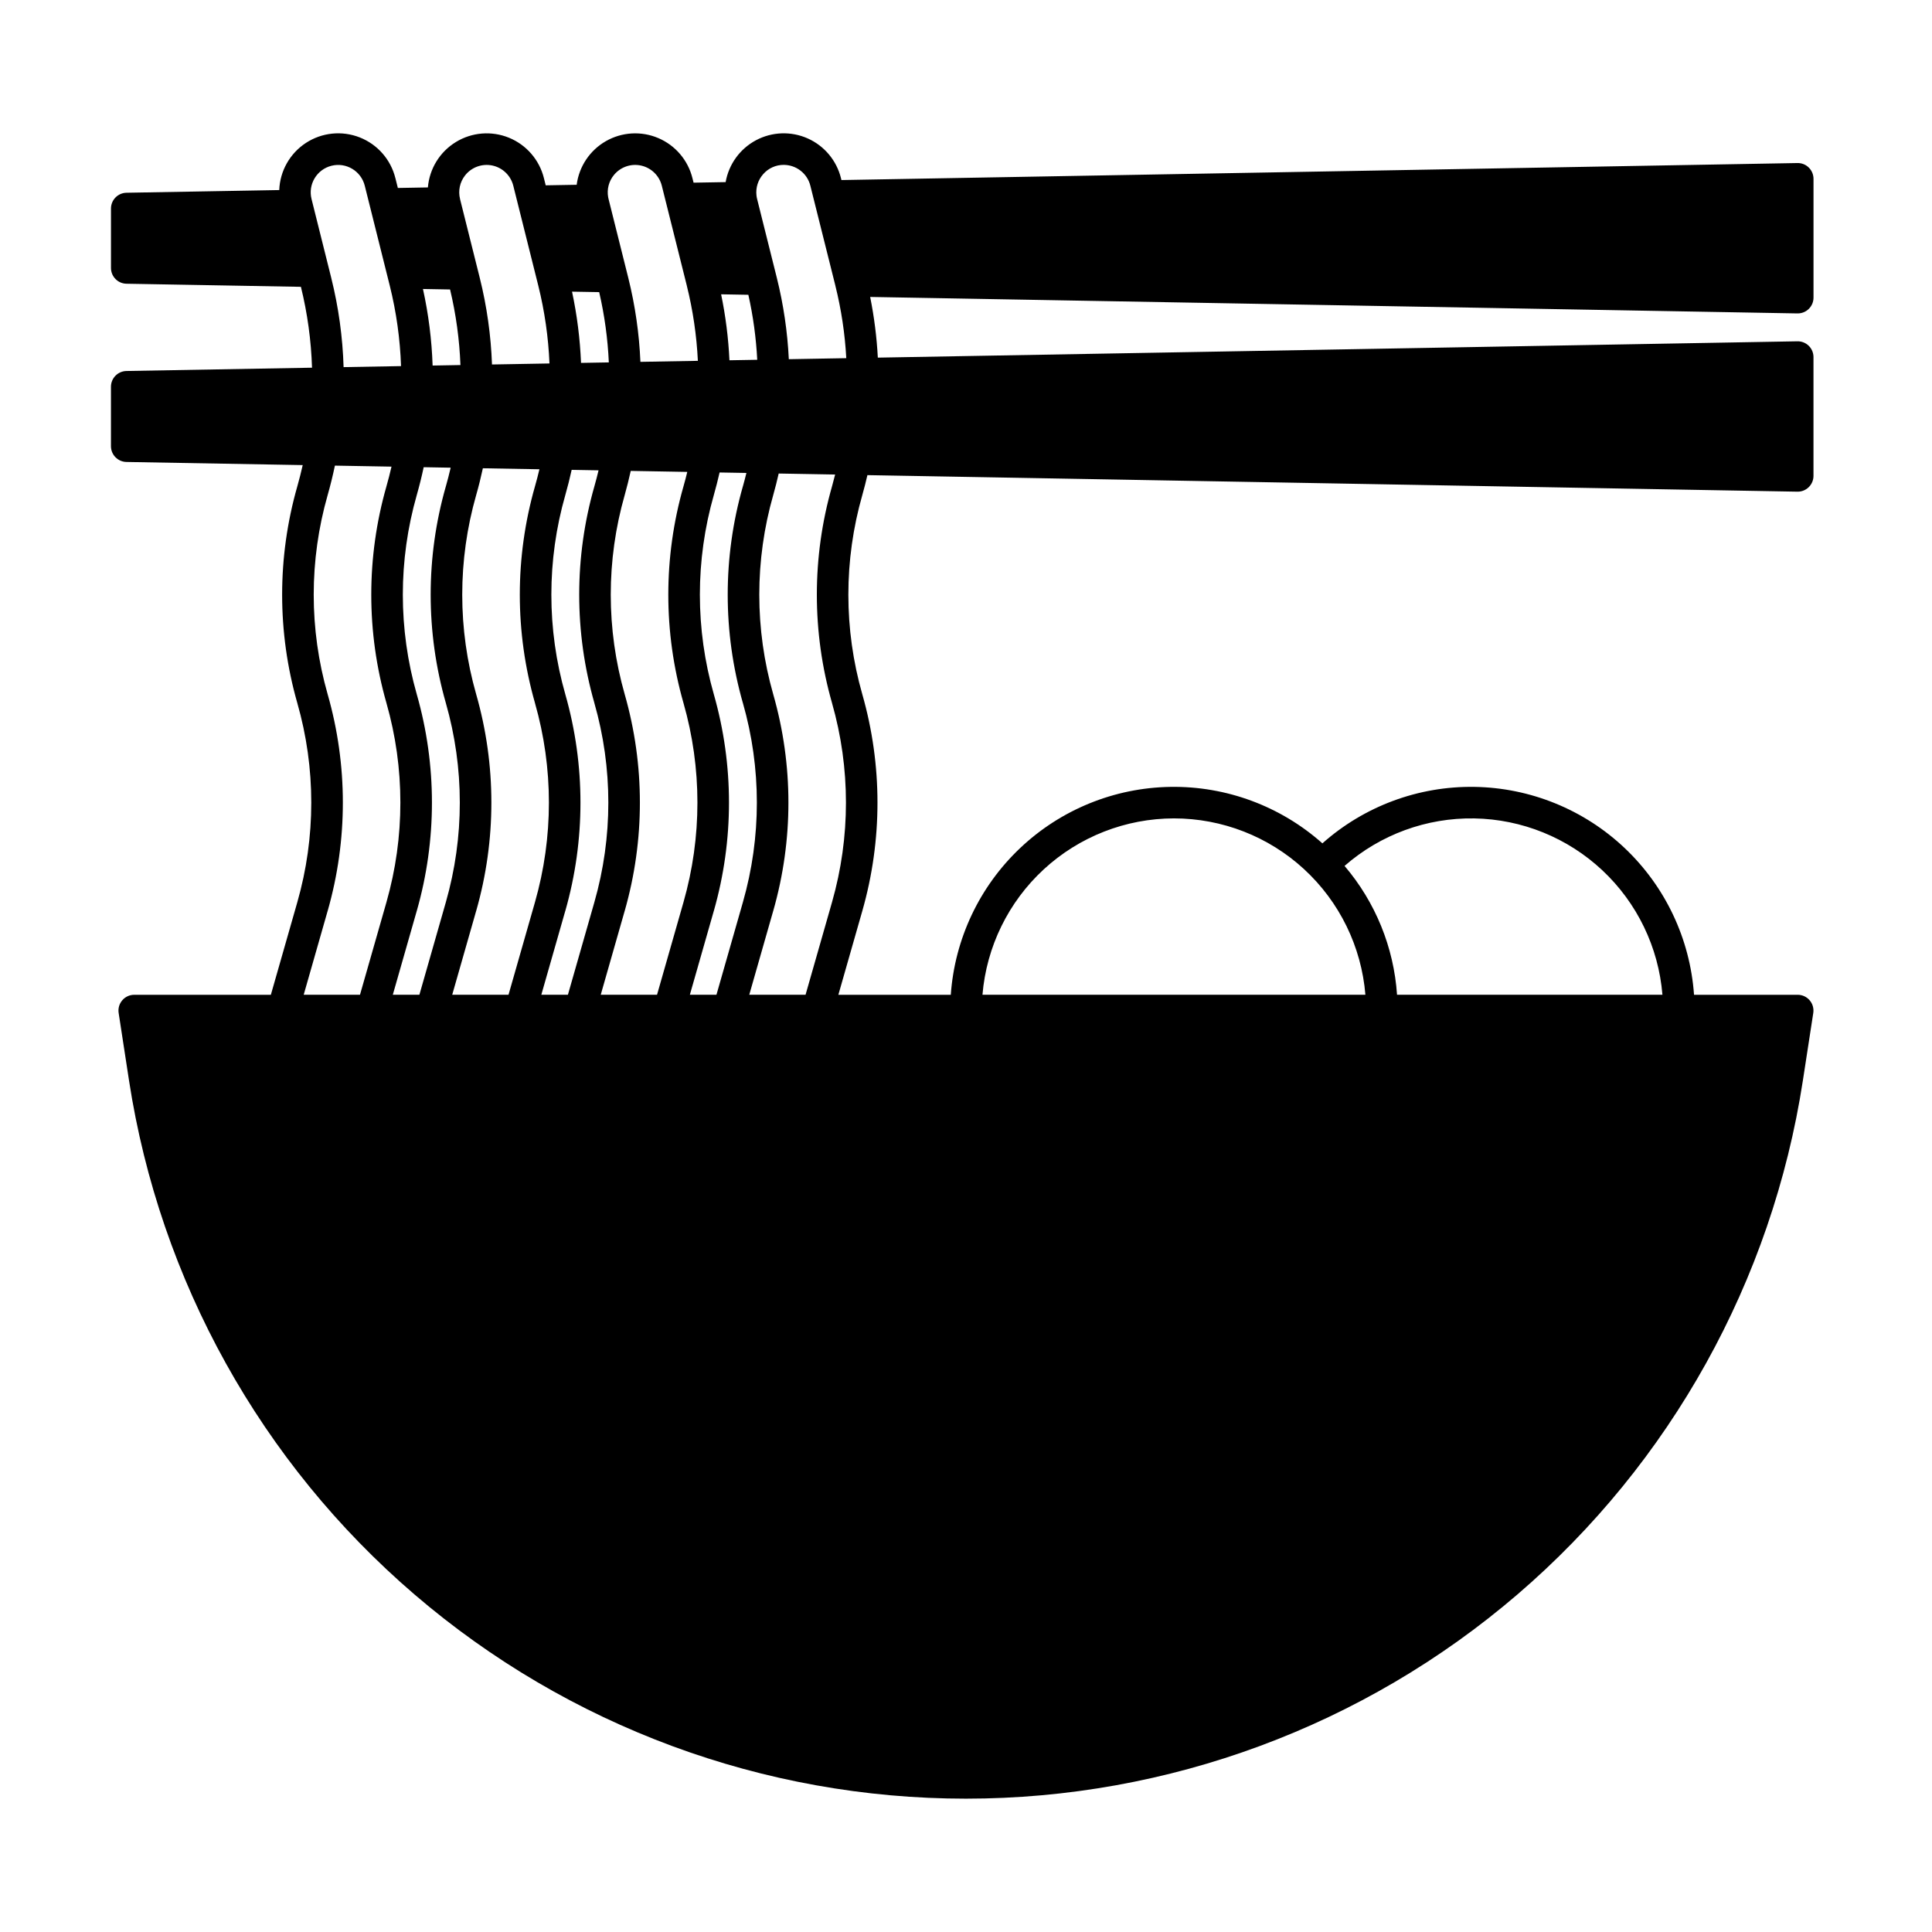 <?xml version="1.0" encoding="UTF-8"?>
<!-- Uploaded to: SVG Repo, www.svgrepo.com, Generator: SVG Repo Mixer Tools -->
<svg fill="#000000" width="800px" height="800px" version="1.1" viewBox="144 144 512 512" xmlns="http://www.w3.org/2000/svg">
 <path d="m620.34 227.06h0.074c1.109 0 2.176-0.438 2.957-1.223 0.785-0.785 1.227-1.848 1.227-2.957v-31.488c0-1.121-0.449-2.199-1.25-2.984-0.797-0.793-1.883-1.223-3.008-1.199l-253.35 4.508-0.133-0.523h0.004c-1.16-4.672-4.41-8.547-8.805-10.508-4.398-1.961-9.453-1.785-13.703 0.477-4.25 2.262-7.219 6.356-8.051 11.098l-8.496 0.148-0.305-1.211v-0.004c-1.184-4.75-4.527-8.672-9.027-10.594-4.504-1.926-9.648-1.629-13.898 0.801-4.254 2.43-7.121 6.711-7.75 11.566l-8.207 0.145-0.477-1.91c-1.203-4.836-4.633-8.805-9.242-10.695-4.609-1.887-9.84-1.469-14.086 1.133-4.25 2.598-7.004 7.066-7.418 12.031l-7.961 0.141-0.652-2.609h-0.004c-1.215-4.918-4.738-8.938-9.449-10.789-4.715-1.852-10.031-1.305-14.27 1.469-4.234 2.773-6.867 7.426-7.055 12.484l-40.488 0.715c-2.281 0.043-4.106 1.902-4.106 4.184v15.746c0 2.277 1.824 4.141 4.106 4.18l46.23 0.82c1.73 7.019 2.715 14.203 2.945 21.43l-49.18 0.875c-2.281 0.043-4.106 1.902-4.106 4.18v15.746c0 2.281 1.828 4.141 4.106 4.184l46.711 0.828c-0.43 1.902-0.906 3.789-1.434 5.644-5.359 18.762-5.359 38.645 0 57.406 4.938 17.254 4.938 35.551 0 52.805l-7.008 24.52h-36.203c-1.223 0-2.383 0.531-3.176 1.461-0.793 0.926-1.145 2.152-0.957 3.359l2.754 17.938c8.152 52.977 34.996 101.29 75.68 136.19 40.68 34.898 92.512 54.086 146.11 54.086 53.598 0 105.43-19.188 146.11-54.086 40.68-34.902 67.523-83.215 75.676-136.19l2.762-17.941c0.184-1.207-0.164-2.434-0.961-3.359-0.793-0.93-1.953-1.461-3.172-1.461h-27.469c-1.043-14.801-7.594-28.668-18.367-38.871-10.773-10.199-24.98-15.988-39.812-16.223s-29.215 5.106-40.305 14.965c-11.086-9.859-25.469-15.199-40.301-14.965-14.836 0.234-29.043 6.023-39.812 16.227-10.773 10.199-17.328 24.07-18.367 38.871h-29.797l6.348-22.219c5.359-18.762 5.359-38.648 0-57.406-4.93-17.258-4.93-35.551 0-52.809 0.5-1.754 0.941-3.519 1.352-5.281l246.46 4.383h0.074c1.109 0 2.176-0.441 2.957-1.227 0.785-0.785 1.227-1.848 1.227-2.957v-31.488c0-1.121-0.449-2.195-1.25-2.984-0.801-0.785-1.887-1.215-3.008-1.195l-243.7 4.328c-0.285-5.402-0.965-10.777-2.031-16.082zm-283.03 12.414c-0.277-5.875-1.012-11.723-2.207-17.48l7.223 0.129h-0.004c1.27 5.664 2.055 11.426 2.352 17.223zm-30.574-49.145c1.75-2.106 4.539-3.051 7.207-2.441 2.672 0.609 4.773 2.668 5.441 5.324l6.633 26.496h-0.004c1.625 6.527 2.602 13.195 2.93 19.914l-15.223 0.27h-0.004c-0.316-7.492-1.391-14.938-3.203-22.215l-5.246-20.973c-0.031-0.125-0.062-0.258-0.098-0.453-0.379-2.106 0.191-4.277 1.566-5.922zm-8.758 49.84v0.004c-0.258-6.352-1.055-12.668-2.383-18.883l7.195 0.125c1.418 6.117 2.273 12.352 2.555 18.625zm-30.738-49.672c1.715-2.188 4.523-3.207 7.242-2.633 2.715 0.578 4.867 2.652 5.543 5.348l6.629 26.496c1.68 6.754 2.672 13.66 2.961 20.613l-15.23 0.27c-0.281-7.731-1.363-15.41-3.234-22.918l-5.203-20.793c-0.012-0.047-0.02-0.094-0.031-0.137h0.004c-0.551-2.176-0.062-4.481 1.32-6.246zm-8.594 50.375c-0.23-6.828-1.086-13.617-2.559-20.289l7.188 0.129v0.004c1.566 6.566 2.488 13.277 2.746 20.023zm-26.852-23.184-5.234-20.945c-0.977-3.894 1.395-7.844 5.289-8.816 3.894-0.977 7.84 1.395 8.816 5.289l6.629 26.496v-0.004c1.738 6.981 2.738 14.125 2.984 21.312l-15.223 0.27c-0.242-7.961-1.336-15.871-3.262-23.602zm-0.965 167.71h0.004c5.367-18.758 5.367-38.645 0-57.402-4.93-17.258-4.93-35.551 0-52.809 0.73-2.559 1.367-5.164 1.918-7.793l15 0.266c-0.402 1.742-0.848 3.488-1.344 5.227v0.004c-5.359 18.762-5.359 38.648 0 57.406 4.926 17.258 4.926 35.547 0 52.805l-7.008 24.52h-14.918zm110.04-55.105 0.004 0.004c4.934 17.254 4.934 35.551 0 52.805l-7.008 24.52h-7.047l6.348-22.219h0.004c5.356-18.762 5.356-38.648 0-57.406-4.93-17.258-4.93-35.551 0-52.805 0.566-1.988 1.074-3.988 1.527-5.981l7.109 0.125c-0.297 1.188-0.598 2.379-0.934 3.555h-0.004c-5.356 18.762-5.356 38.645 0 57.406zm-15.742 0v0.004c4.93 17.254 4.93 35.547 0 52.805l-7.008 24.52h-14.918l6.348-22.223h0.004c5.367-18.758 5.367-38.648 0-57.406-4.93-17.258-4.93-35.547 0-52.805 0.594-2.09 1.117-4.231 1.598-6.394l14.984 0.266c-0.312 1.277-0.641 2.559-1.008 3.836-5.359 18.762-5.359 38.648 0 57.406zm-23.617 0v0.004c4.938 17.254 4.938 35.551 0 52.805l-7.008 24.52h-7.047l6.348-22.219h0.008c5.356-18.762 5.356-38.648 0-57.406-4.93-17.258-4.93-35.547 0-52.801 0.633-2.203 1.191-4.441 1.684-6.68l7.129 0.125c-0.344 1.434-0.711 2.856-1.109 4.25-5.359 18.762-5.359 38.645 0 57.406zm-15.742 0v0.004c4.93 17.254 4.93 35.547 0 52.805l-7.008 24.52h-14.918l6.348-22.223h0.004c5.367-18.758 5.367-38.648 0-57.406-4.93-17.254-4.93-35.543 0-52.801 0.66-2.301 1.25-4.684 1.77-7.098l14.988 0.266c-0.359 1.52-0.754 3.031-1.18 4.527-5.356 18.762-5.356 38.645 0 57.406zm-23.617 0v0.004c4.938 17.254 4.938 35.551 0 52.805l-7.008 24.52h-7.047l6.348-22.219h0.004c5.359-18.762 5.359-38.648 0-57.406-4.926-17.258-4.926-35.551 0-52.809 0.699-2.453 1.309-4.922 1.832-7.375l7.152 0.129c-0.395 1.68-0.816 3.336-1.277 4.949h-0.004c-5.359 18.762-5.359 38.645 0 57.406zm322.41 77.328h-70.332c-0.855-12.578-5.734-24.551-13.91-34.145 9.504-8.316 21.758-12.805 34.387-12.59 12.625 0.219 24.723 5.121 33.938 13.758 9.215 8.637 14.887 20.391 15.918 32.977zm-129.46-46.742c12.781 0 25.094 4.805 34.496 13.465 9.398 8.66 15.199 20.539 16.246 33.277h-101.48c1.062-12.73 6.867-24.598 16.262-33.254 9.395-8.656 21.699-13.469 34.473-13.488zm-90.613-30.582c4.93 17.258 4.93 35.547 0 52.805l-7.008 24.52h-14.918l6.348-22.223h0.004c5.367-18.758 5.367-38.645 0-57.402-4.926-17.258-4.926-35.551 0-52.809 0.539-1.887 1.008-3.793 1.445-5.699l14.957 0.266c-0.262 1.047-0.531 2.094-0.824 3.137-5.359 18.762-5.359 38.648 0 57.406zm-11.445-91.109c-0.352-7.262-1.414-14.469-3.168-21.523l-5.238-20.945c-0.074-0.289-0.129-0.582-0.16-0.875-0.254-2.062 0.395-4.137 1.773-5.691 1.371-1.574 3.359-2.473 5.445-2.461 1.625 0.004 3.207 0.551 4.484 1.555 1.277 0.996 2.184 2.391 2.57 3.961l6.555 26.176 0.078 0.32h-0.004c1.57 6.297 2.539 12.73 2.894 19.211z"/>
</svg>